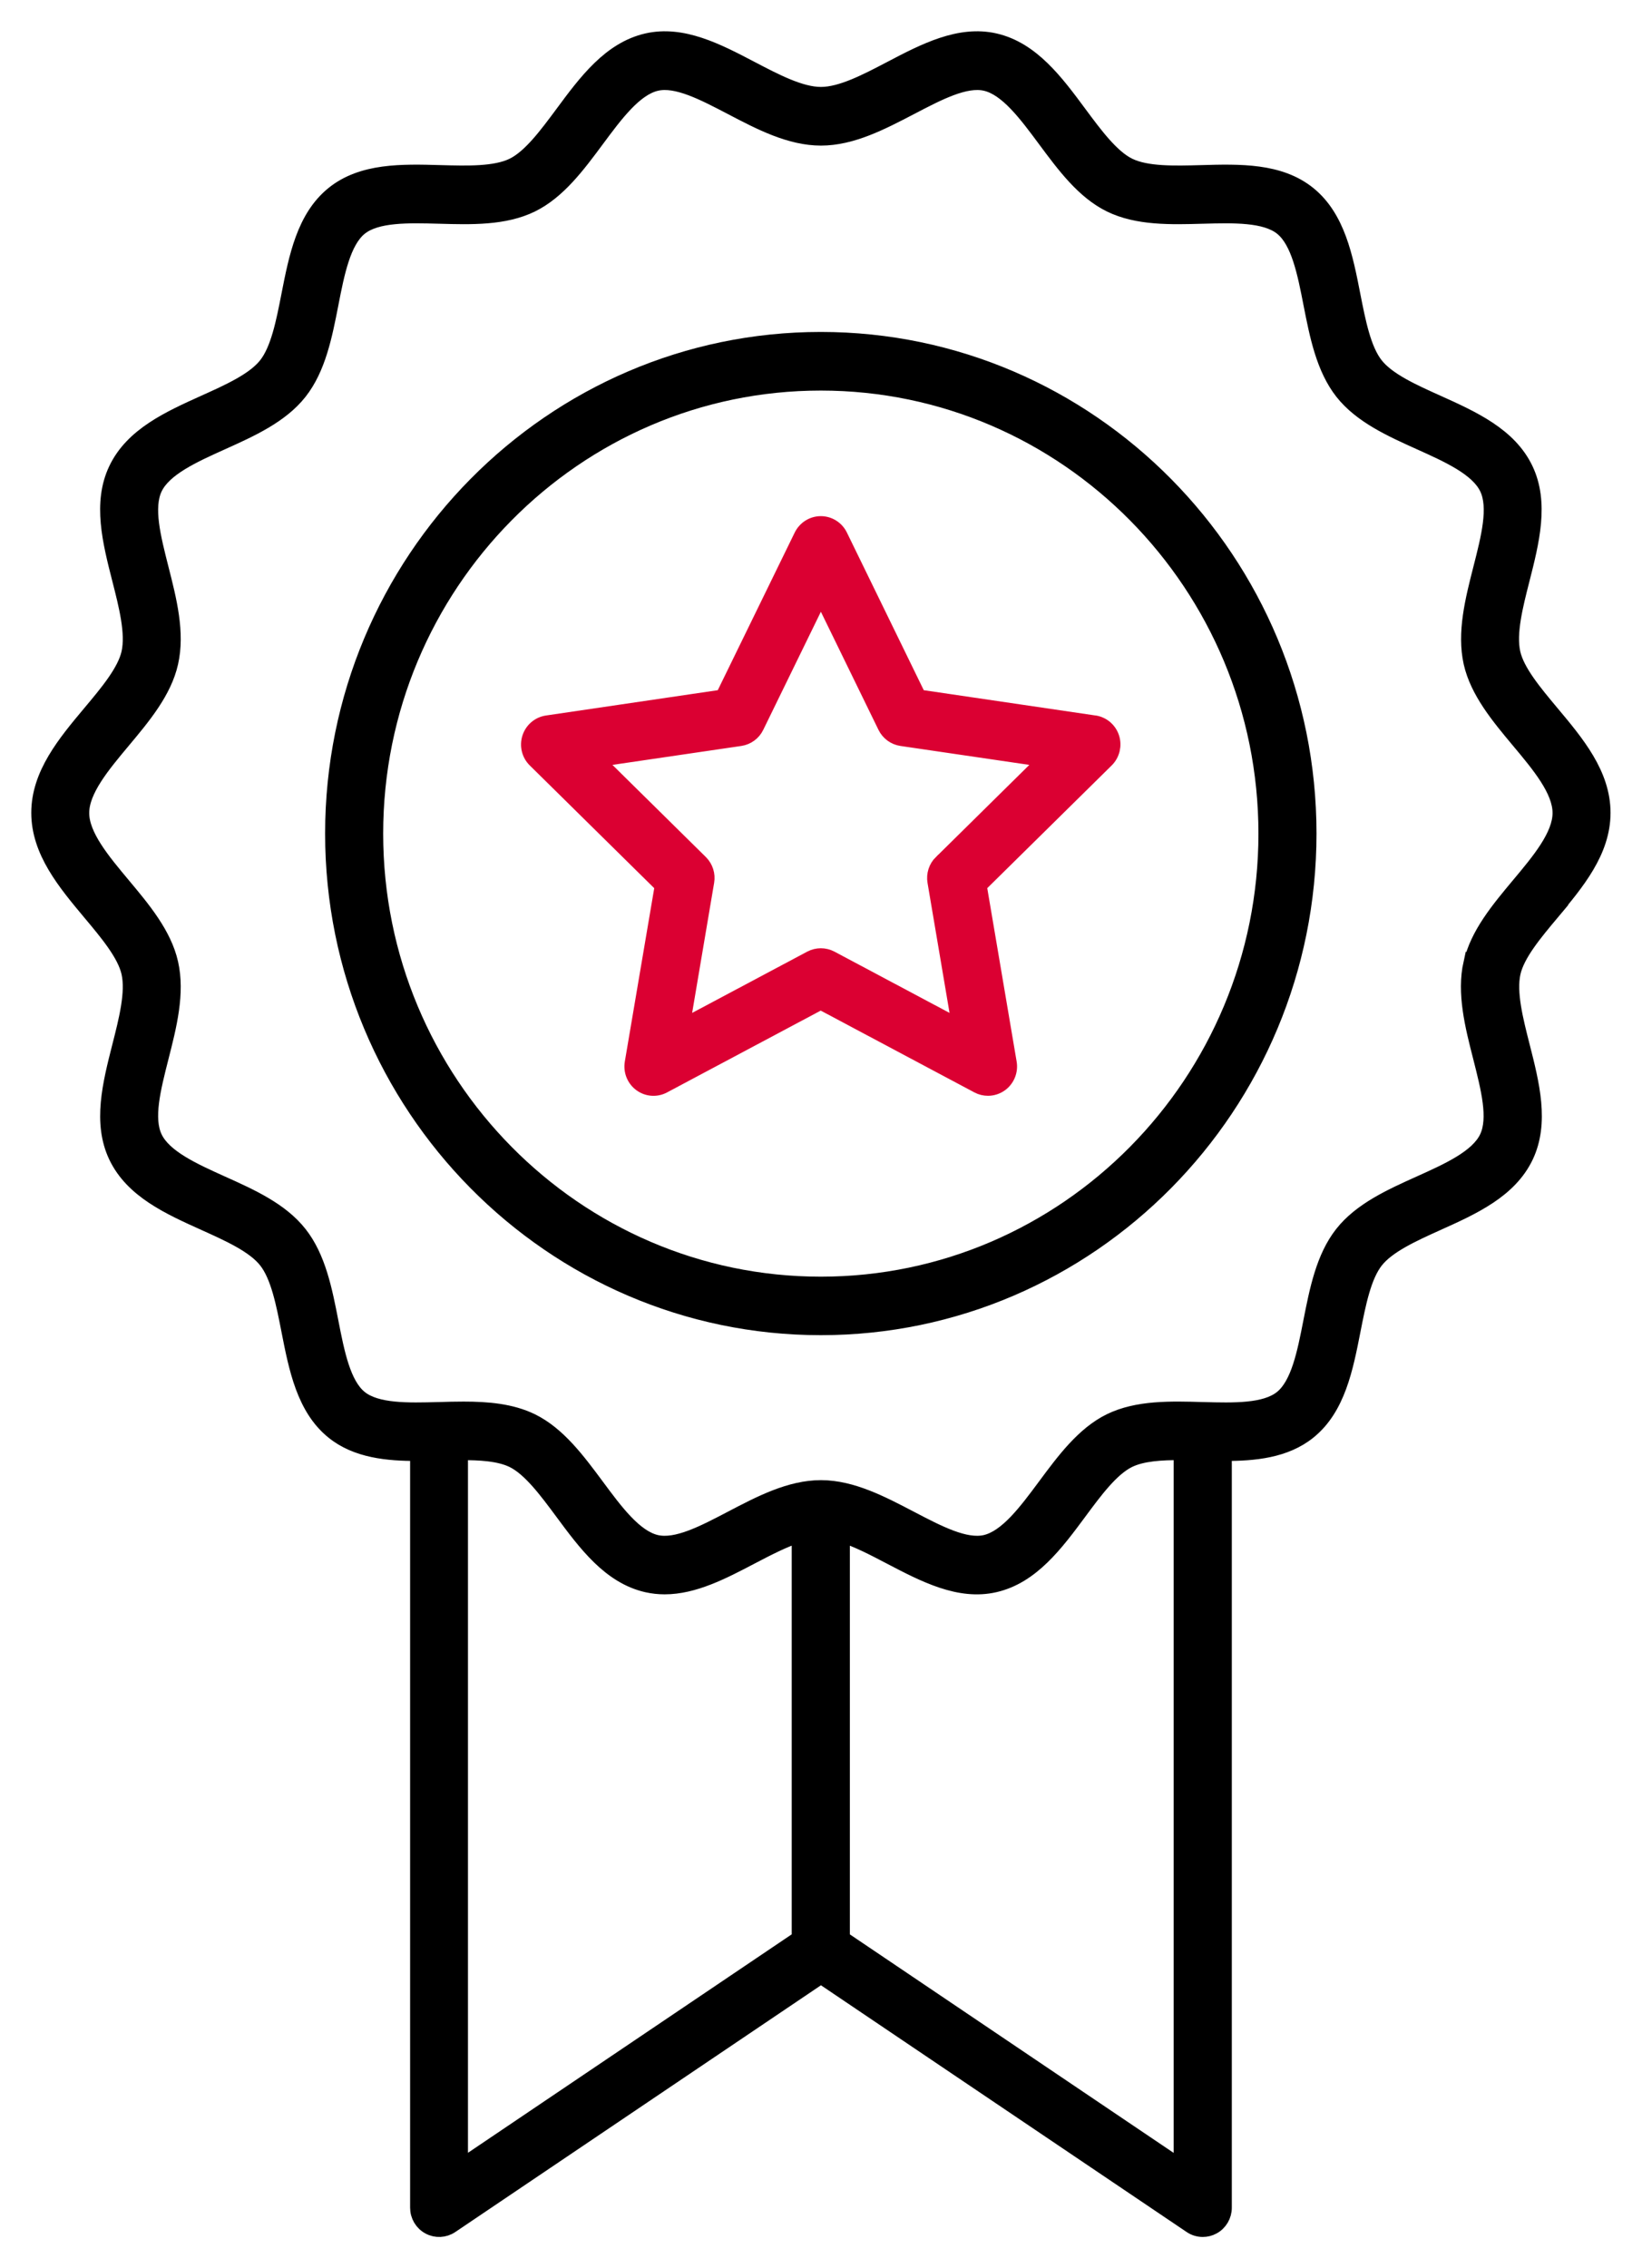 <svg width="42" height="58" viewBox="0 0 42 58" fill="none" xmlns="http://www.w3.org/2000/svg">
<path d="M39.681 23.339C40.327 22.568 40.995 21.771 40.995 20.784C40.995 19.797 40.327 19 39.681 18.23C39.247 17.71 38.797 17.175 38.69 16.698C38.577 16.19 38.755 15.489 38.928 14.812C39.172 13.852 39.425 12.858 39.017 12.002C38.602 11.13 37.666 10.708 36.761 10.3C36.138 10.02 35.494 9.73 35.184 9.336C34.87 8.938 34.733 8.234 34.599 7.554C34.408 6.575 34.209 5.563 33.467 4.963C32.728 4.366 31.711 4.394 30.728 4.422C30.04 4.441 29.329 4.461 28.872 4.238C28.43 4.021 28.01 3.455 27.603 2.906C27.007 2.101 26.389 1.267 25.448 1.051C24.542 0.843 23.647 1.31 22.783 1.763C22.162 2.088 21.522 2.423 20.998 2.423C20.474 2.423 19.834 2.088 19.213 1.763C18.349 1.31 17.454 0.843 16.548 1.051C15.607 1.267 14.989 2.1 14.393 2.906C13.986 3.455 13.566 4.021 13.124 4.238C12.666 4.461 11.956 4.441 11.268 4.422C10.285 4.394 9.267 4.366 8.528 4.963C7.785 5.564 7.587 6.575 7.395 7.554C7.262 8.234 7.125 8.938 6.811 9.336C6.5 9.73 5.856 10.02 5.233 10.3C4.329 10.708 3.393 11.13 2.977 12.002C2.568 12.858 2.822 13.852 3.067 14.812C3.24 15.489 3.418 16.19 3.305 16.698C3.198 17.175 2.748 17.712 2.313 18.23C1.668 19 1 19.798 1 20.784C1 21.769 1.668 22.568 2.313 23.339C2.748 23.858 3.198 24.394 3.305 24.872C3.418 25.379 3.24 26.081 3.067 26.758C2.823 27.718 2.569 28.712 2.977 29.567C3.393 30.439 4.329 30.861 5.233 31.268C5.856 31.549 6.5 31.838 6.811 32.233C7.125 32.63 7.262 33.334 7.395 34.014C7.587 34.993 7.785 36.006 8.528 36.605C9.121 37.085 9.918 37.16 10.69 37.158V56.451C10.69 56.654 10.8 56.84 10.977 56.935C11.153 57.031 11.367 57.02 11.534 56.908L20.999 50.523L30.465 56.908C30.556 56.97 30.66 57 30.766 57C30.853 57 30.942 56.979 31.022 56.935C31.199 56.839 31.308 56.653 31.308 56.451V37.158C32.079 37.16 32.875 37.085 33.469 36.605C34.213 36.006 34.411 34.993 34.603 34.014C34.737 33.334 34.875 32.63 35.189 32.233C35.5 31.84 36.144 31.549 36.767 31.268C37.672 30.861 38.607 30.439 39.023 29.567C39.431 28.71 39.177 27.718 38.933 26.758C38.76 26.081 38.582 25.379 38.695 24.872C38.802 24.395 39.252 23.858 39.687 23.339H39.681ZM11.771 37.137C12.286 37.133 12.776 37.164 13.12 37.331C13.562 37.547 13.982 38.113 14.389 38.662C14.985 39.468 15.603 40.301 16.544 40.517C16.698 40.552 16.849 40.568 17.001 40.568C17.751 40.568 18.49 40.181 19.209 39.804C19.628 39.585 20.054 39.362 20.451 39.239V49.568L11.77 55.424V37.134L11.771 37.137ZM21.538 49.57V39.24C21.934 39.363 22.362 39.587 22.78 39.806C23.645 40.258 24.54 40.727 25.445 40.517C26.386 40.301 27.004 39.468 27.601 38.662C28.007 38.113 28.427 37.547 28.869 37.331C29.215 37.162 29.705 37.133 30.22 37.136V55.426L21.538 49.569V49.57ZM37.631 24.629C37.46 25.395 37.671 26.228 37.877 27.032C38.081 27.836 38.276 28.596 38.041 29.09C37.798 29.6 37.047 29.938 36.321 30.265C35.579 30.599 34.812 30.945 34.337 31.547C33.858 32.154 33.694 32.991 33.535 33.8C33.381 34.586 33.223 35.398 32.79 35.748C32.362 36.094 31.557 36.072 30.779 36.051H30.763C29.944 36.027 29.096 36.003 28.399 36.342C27.72 36.675 27.219 37.351 26.735 38.004C26.256 38.65 25.759 39.319 25.206 39.448C24.687 39.566 24.004 39.21 23.28 38.831C22.549 38.449 21.793 38.052 21.01 38.048H20.997C20.209 38.048 19.448 38.446 18.713 38.831C17.99 39.21 17.306 39.566 16.787 39.448C16.234 39.321 15.738 38.651 15.259 38.004C14.774 37.351 14.274 36.675 13.593 36.342C13.074 36.09 12.472 36.039 11.86 36.039C11.65 36.039 11.439 36.044 11.23 36.051H11.216C10.437 36.072 9.631 36.094 9.202 35.748C8.77 35.399 8.611 34.587 8.458 33.802C8.3 32.992 8.136 32.155 7.657 31.549C7.182 30.946 6.415 30.6 5.673 30.267C4.947 29.939 4.196 29.601 3.953 29.091C3.717 28.597 3.911 27.838 4.115 27.034C4.32 26.23 4.532 25.398 4.359 24.631C4.193 23.893 3.657 23.252 3.138 22.632C2.62 22.012 2.082 21.371 2.082 20.788C2.082 20.204 2.62 19.563 3.138 18.943C3.657 18.323 4.194 17.682 4.359 16.944C4.532 16.176 4.32 15.345 4.115 14.541C3.911 13.737 3.717 12.977 3.953 12.481C4.196 11.971 4.947 11.633 5.673 11.306C6.415 10.972 7.182 10.626 7.657 10.024C8.136 9.417 8.3 8.58 8.458 7.771C8.611 6.985 8.771 6.173 9.202 5.823C9.631 5.476 10.447 5.5 11.237 5.521C12.054 5.544 12.899 5.568 13.594 5.229C14.274 4.896 14.775 4.221 15.26 3.567C15.739 2.921 16.235 2.252 16.788 2.125C17.307 2.006 17.991 2.363 18.716 2.742C19.451 3.127 20.211 3.523 20.999 3.523C21.787 3.523 22.548 3.125 23.283 2.742C24.006 2.364 24.69 2.006 25.21 2.125C25.763 2.252 26.258 2.921 26.737 3.567C27.222 4.221 27.722 4.896 28.403 5.229C29.099 5.568 29.944 5.544 30.761 5.521C31.549 5.5 32.365 5.476 32.794 5.823C33.227 6.173 33.386 6.985 33.539 7.771C33.698 8.58 33.863 9.417 34.341 10.024C34.816 10.626 35.583 10.972 36.325 11.306C37.051 11.633 37.802 11.971 38.044 12.481C38.279 12.976 38.087 13.736 37.881 14.541C37.676 15.345 37.464 16.176 37.635 16.944C37.802 17.682 38.338 18.323 38.856 18.943C39.375 19.563 39.912 20.204 39.912 20.788C39.912 21.371 39.375 22.012 38.856 22.632C38.338 23.252 37.8 23.893 37.635 24.631L37.631 24.629Z" fill="black" stroke="black" stroke-width="0.4"/>
<path d="M20.995 8.688C14.114 8.688 8.516 14.352 8.516 21.314C8.516 28.277 14.114 33.941 20.995 33.941C27.876 33.941 33.474 28.277 33.474 21.314C33.474 14.352 27.876 8.688 20.995 8.688ZM20.995 32.845C14.712 32.845 9.601 27.673 9.601 21.316C9.601 14.958 14.712 9.787 20.995 9.787C27.278 9.787 32.389 14.958 32.389 21.316C32.389 27.673 27.278 32.845 20.995 32.845Z" fill="black" stroke="black" stroke-width="0.4"/>
<path d="M27.997 18.494L23.495 17.831L21.482 13.704C21.391 13.517 21.202 13.398 20.995 13.398C20.789 13.398 20.6 13.517 20.508 13.704L18.493 17.831L13.992 18.494C13.787 18.525 13.618 18.669 13.554 18.868C13.49 19.067 13.543 19.285 13.691 19.43L16.949 22.642L16.179 27.179C16.145 27.385 16.228 27.593 16.396 27.716C16.563 27.839 16.784 27.855 16.967 27.758L20.993 25.615L25.019 27.758C25.098 27.8 25.186 27.82 25.271 27.82C25.384 27.82 25.496 27.784 25.591 27.715C25.758 27.592 25.842 27.384 25.807 27.178L25.038 22.641L28.296 19.429C28.443 19.283 28.496 19.064 28.433 18.866C28.369 18.668 28.199 18.523 27.994 18.492L27.997 18.494ZM24.078 22.057C23.95 22.183 23.892 22.366 23.922 22.543L24.553 26.268L21.248 24.509C21.169 24.468 21.082 24.447 20.996 24.447C20.91 24.447 20.823 24.468 20.744 24.509L17.439 26.268L18.069 22.543C18.1 22.366 18.042 22.184 17.914 22.057L15.239 19.419L18.935 18.876C19.112 18.849 19.265 18.737 19.343 18.575L20.997 15.187L22.65 18.575C22.729 18.737 22.882 18.849 23.058 18.876L26.755 19.419L24.081 22.057H24.078Z" fill="#DB0032" stroke="#DB0032" stroke-width="0.4"/>
</svg>
